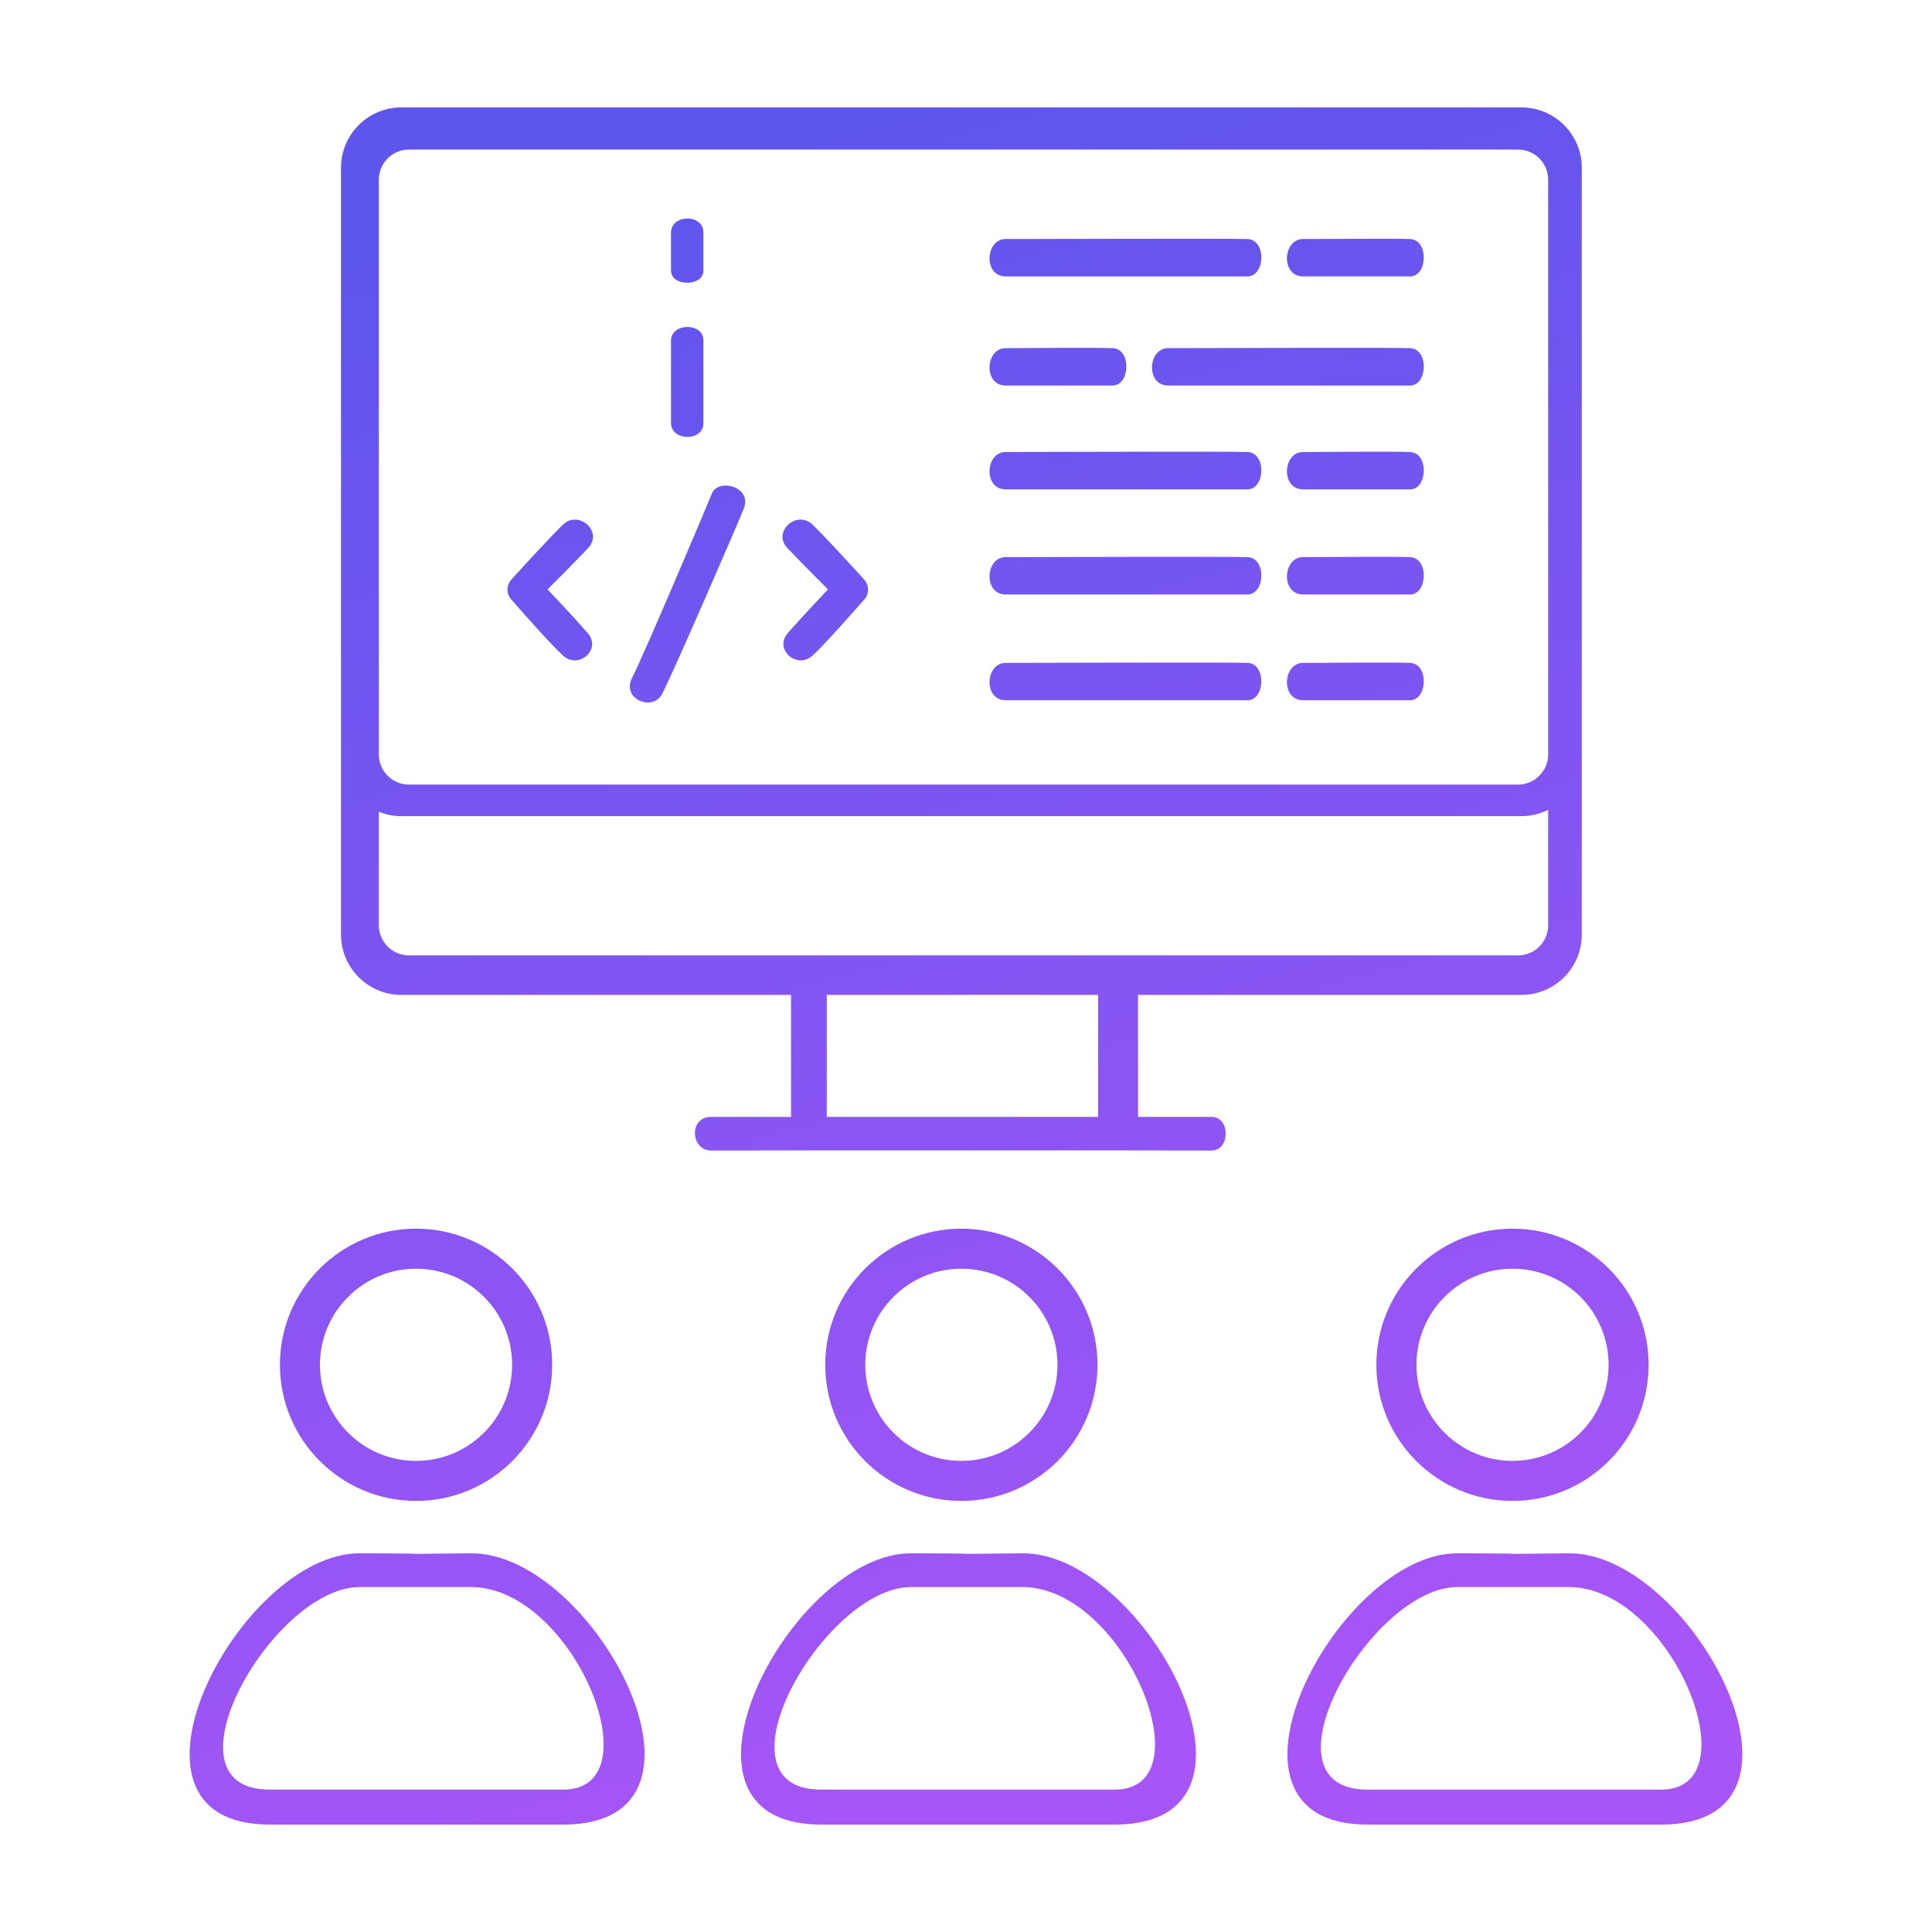 <svg width="64" height="64" viewBox="0 0 64 64" fill="none" xmlns="http://www.w3.org/2000/svg">
<path fill-rule="evenodd" clip-rule="evenodd" d="M15.598 51.455C19.674 51.415 24.462 60.441 18.664 60.442H8.93C3.215 60.442 7.947 51.444 11.912 51.455C15.876 51.466 11.523 51.495 15.598 51.455ZM11.912 52.573C9.054 52.573 5.203 59.283 8.93 59.283H18.664C21.728 59.282 18.994 52.573 15.598 52.573H11.912Z" fill="url(#paint0_linear_727_47)"/>
<path fill-rule="evenodd" clip-rule="evenodd" d="M33.864 51.455C37.94 51.415 42.728 60.442 36.929 60.442H27.196C21.48 60.442 26.214 51.444 30.178 51.455C34.142 51.466 29.789 51.495 33.864 51.455ZM30.178 52.573C27.32 52.573 23.468 59.283 27.196 59.283H36.929C39.994 59.283 37.26 52.573 33.864 52.573H30.178Z" fill="url(#paint1_linear_727_47)"/>
<path fill-rule="evenodd" clip-rule="evenodd" d="M51.965 51.455C56.04 51.415 60.828 60.442 55.03 60.442H45.297C39.581 60.442 44.314 51.444 48.278 51.455C52.242 51.466 47.889 51.495 51.965 51.455ZM48.278 52.573C45.42 52.573 41.569 59.283 45.297 59.283H55.03C58.095 59.282 55.361 52.573 51.965 52.573H48.278Z" fill="url(#paint2_linear_727_47)"/>
<path fill-rule="evenodd" clip-rule="evenodd" d="M13.783 40.701C16.273 40.701 18.292 42.72 18.292 45.21C18.292 47.701 16.273 49.72 13.783 49.72C11.292 49.72 9.273 47.701 9.273 45.21C9.273 42.72 11.292 40.701 13.783 40.701ZM13.783 42.028C12.025 42.028 10.599 43.453 10.599 45.21C10.599 46.968 12.025 48.393 13.783 48.393C15.54 48.393 16.965 46.968 16.965 45.21C16.965 43.453 15.54 42.028 13.783 42.028Z" fill="url(#paint3_linear_727_47)"/>
<path fill-rule="evenodd" clip-rule="evenodd" d="M31.847 40.701C34.338 40.701 36.356 42.72 36.356 45.21C36.356 47.701 34.338 49.72 31.847 49.72C29.357 49.72 27.337 47.701 27.337 45.21C27.338 42.72 29.357 40.701 31.847 40.701ZM31.847 42.028C30.09 42.028 28.664 43.453 28.664 45.21C28.664 46.968 30.09 48.393 31.847 48.393C33.605 48.393 35.03 46.968 35.03 45.21C35.03 43.453 33.605 42.028 31.847 42.028Z" fill="url(#paint4_linear_727_47)"/>
<path fill-rule="evenodd" clip-rule="evenodd" d="M50.104 40.701C52.594 40.701 54.613 42.72 54.613 45.21C54.613 47.701 52.594 49.72 50.104 49.72C47.614 49.72 45.594 47.701 45.594 45.21C45.594 42.72 47.614 40.701 50.104 40.701ZM50.104 42.028C48.346 42.028 46.921 43.453 46.921 45.21C46.921 46.968 48.346 48.393 50.104 48.393C51.862 48.393 53.287 46.968 53.287 45.21C53.287 43.453 51.862 42.028 50.104 42.028Z" fill="url(#paint5_linear_727_47)"/>
<path d="M23.583 16.347C23.789 15.833 24.938 16.113 24.634 16.861C24.331 17.608 22.228 22.445 21.924 23.005C21.621 23.566 20.57 23.169 20.943 22.445C21.317 21.721 23.376 16.863 23.583 16.347Z" fill="url(#paint6_linear_727_47)"/>
<path d="M41.327 21.959C41.958 21.982 41.911 23.197 41.327 23.197H33.314C32.567 23.197 32.636 21.957 33.314 21.959C33.992 21.96 40.695 21.935 41.327 21.959Z" fill="url(#paint7_linear_727_47)"/>
<path d="M46.71 21.959C47.34 21.982 47.294 23.197 46.71 23.197H43.167C42.419 23.197 42.489 21.957 43.167 21.959C43.845 21.96 46.079 21.935 46.71 21.959Z" fill="url(#paint8_linear_727_47)"/>
<path d="M18.654 17.375C19.168 16.885 20.009 17.609 19.471 18.169C18.937 18.727 18.148 19.515 18.139 19.524C18.139 19.524 19.004 20.436 19.471 20.973C19.938 21.51 19.168 22.187 18.654 21.72C18.282 21.382 17.395 20.383 16.934 19.857C16.768 19.667 16.771 19.383 16.941 19.197C17.404 18.688 18.284 17.728 18.654 17.375Z" fill="url(#paint9_linear_727_47)"/>
<path d="M26.095 18.169C25.558 17.609 26.399 16.885 26.913 17.375C27.283 17.728 28.163 18.688 28.626 19.197C28.795 19.383 28.799 19.667 28.633 19.857C28.171 20.383 27.285 21.382 26.913 21.72C26.399 22.187 25.629 21.51 26.095 20.973C26.563 20.436 27.427 19.524 27.427 19.524C27.42 19.516 26.63 18.727 26.095 18.169Z" fill="url(#paint10_linear_727_47)"/>
<path d="M41.327 18.455C41.958 18.478 41.911 19.693 41.327 19.693H33.314C32.567 19.693 32.636 18.453 33.314 18.455C33.992 18.456 40.696 18.431 41.327 18.455Z" fill="url(#paint11_linear_727_47)"/>
<path d="M46.71 18.455C47.34 18.478 47.294 19.693 46.71 19.693H43.167C42.419 19.693 42.489 18.453 43.167 18.455C43.845 18.456 46.079 18.431 46.71 18.455Z" fill="url(#paint12_linear_727_47)"/>
<path d="M41.327 14.973C41.958 14.996 41.911 16.211 41.327 16.211H33.314C32.567 16.211 32.636 14.972 33.314 14.973C33.992 14.974 40.695 14.95 41.327 14.973Z" fill="url(#paint13_linear_727_47)"/>
<path d="M46.71 14.973C47.34 14.997 47.294 16.211 46.71 16.211H43.167C42.419 16.211 42.489 14.972 43.167 14.973C43.845 14.974 46.079 14.95 46.71 14.973Z" fill="url(#paint14_linear_727_47)"/>
<path d="M22.228 11.278C22.228 10.694 23.302 10.67 23.302 11.278V14.011C23.302 14.641 22.229 14.618 22.228 14.011V11.278Z" fill="url(#paint15_linear_727_47)"/>
<path d="M36.857 11.533C37.488 11.556 37.441 12.771 36.857 12.771H33.314C32.567 12.771 32.636 11.532 33.314 11.533C33.992 11.534 36.226 11.509 36.857 11.533Z" fill="url(#paint16_linear_727_47)"/>
<path d="M46.71 11.533C47.34 11.556 47.294 12.771 46.71 12.771H38.697C37.949 12.771 38.019 11.532 38.697 11.533C39.376 11.534 46.079 11.509 46.71 11.533Z" fill="url(#paint17_linear_727_47)"/>
<path d="M22.228 7.703C22.229 7.096 23.302 7.072 23.302 7.703V8.964C23.302 9.502 22.228 9.502 22.228 8.964V7.703Z" fill="url(#paint18_linear_727_47)"/>
<path d="M41.327 7.918C41.958 7.942 41.911 9.157 41.327 9.157H33.314C32.567 9.157 32.636 7.917 33.314 7.918C33.992 7.92 40.695 7.895 41.327 7.918Z" fill="url(#paint19_linear_727_47)"/>
<path d="M46.71 7.918C47.34 7.942 47.294 9.157 46.71 9.157H43.167C42.419 9.157 42.489 7.917 43.167 7.918C43.845 7.92 46.079 7.895 46.71 7.918Z" fill="url(#paint20_linear_727_47)"/>
<path fill-rule="evenodd" clip-rule="evenodd" d="M50.399 3.558C51.504 3.558 52.399 4.454 52.399 5.558V30.957C52.399 32.062 51.504 32.957 50.399 32.958H37.699V36.998H40.137C40.768 36.998 40.751 38.119 40.137 38.113C39.522 38.106 24.227 38.106 23.556 38.113C22.886 38.119 22.8 36.998 23.556 36.998H26.204V32.958H13.296C12.191 32.958 11.296 32.062 11.296 30.957V5.558C11.296 4.454 12.191 3.558 13.296 3.558H50.399ZM27.388 36.998H36.376V32.958H27.388V36.998ZM51.285 26.827C51.018 26.959 50.717 27.036 50.399 27.036H13.296C13.032 27.036 12.78 26.983 12.55 26.89V30.649C12.55 31.201 12.997 31.649 13.55 31.649H50.285C50.837 31.649 51.285 31.201 51.285 30.649V26.827ZM13.55 4.954C12.997 4.954 12.55 5.401 12.55 5.954V24.991C12.55 25.543 12.997 25.991 13.55 25.991H50.285C50.837 25.99 51.285 25.543 51.285 24.991V5.954C51.285 5.402 50.837 4.954 50.285 4.954H13.55Z" fill="url(#paint21_linear_727_47)"/>
<defs>
<linearGradient id="paint0_linear_727_47" x1="30.65" y1="3.558" x2="44.884" y2="56.623" gradientUnits="userSpaceOnUse">
<stop stop-color="#5E55ED"/>
<stop offset="1" stop-color="#A855F7"/>
</linearGradient>
<linearGradient id="paint1_linear_727_47" x1="30.65" y1="3.558" x2="44.884" y2="56.623" gradientUnits="userSpaceOnUse">
<stop stop-color="#5E55ED"/>
<stop offset="1" stop-color="#A855F7"/>
</linearGradient>
<linearGradient id="paint2_linear_727_47" x1="30.65" y1="3.558" x2="44.884" y2="56.623" gradientUnits="userSpaceOnUse">
<stop stop-color="#5E55ED"/>
<stop offset="1" stop-color="#A855F7"/>
</linearGradient>
<linearGradient id="paint3_linear_727_47" x1="30.65" y1="3.558" x2="44.884" y2="56.623" gradientUnits="userSpaceOnUse">
<stop stop-color="#5E55ED"/>
<stop offset="1" stop-color="#A855F7"/>
</linearGradient>
<linearGradient id="paint4_linear_727_47" x1="30.65" y1="3.558" x2="44.884" y2="56.623" gradientUnits="userSpaceOnUse">
<stop stop-color="#5E55ED"/>
<stop offset="1" stop-color="#A855F7"/>
</linearGradient>
<linearGradient id="paint5_linear_727_47" x1="30.65" y1="3.558" x2="44.884" y2="56.623" gradientUnits="userSpaceOnUse">
<stop stop-color="#5E55ED"/>
<stop offset="1" stop-color="#A855F7"/>
</linearGradient>
<linearGradient id="paint6_linear_727_47" x1="30.65" y1="3.558" x2="44.884" y2="56.623" gradientUnits="userSpaceOnUse">
<stop stop-color="#5E55ED"/>
<stop offset="1" stop-color="#A855F7"/>
</linearGradient>
<linearGradient id="paint7_linear_727_47" x1="30.65" y1="3.558" x2="44.884" y2="56.623" gradientUnits="userSpaceOnUse">
<stop stop-color="#5E55ED"/>
<stop offset="1" stop-color="#A855F7"/>
</linearGradient>
<linearGradient id="paint8_linear_727_47" x1="30.65" y1="3.558" x2="44.884" y2="56.623" gradientUnits="userSpaceOnUse">
<stop stop-color="#5E55ED"/>
<stop offset="1" stop-color="#A855F7"/>
</linearGradient>
<linearGradient id="paint9_linear_727_47" x1="30.65" y1="3.558" x2="44.884" y2="56.623" gradientUnits="userSpaceOnUse">
<stop stop-color="#5E55ED"/>
<stop offset="1" stop-color="#A855F7"/>
</linearGradient>
<linearGradient id="paint10_linear_727_47" x1="30.65" y1="3.558" x2="44.884" y2="56.623" gradientUnits="userSpaceOnUse">
<stop stop-color="#5E55ED"/>
<stop offset="1" stop-color="#A855F7"/>
</linearGradient>
<linearGradient id="paint11_linear_727_47" x1="30.65" y1="3.558" x2="44.884" y2="56.623" gradientUnits="userSpaceOnUse">
<stop stop-color="#5E55ED"/>
<stop offset="1" stop-color="#A855F7"/>
</linearGradient>
<linearGradient id="paint12_linear_727_47" x1="30.65" y1="3.558" x2="44.884" y2="56.623" gradientUnits="userSpaceOnUse">
<stop stop-color="#5E55ED"/>
<stop offset="1" stop-color="#A855F7"/>
</linearGradient>
<linearGradient id="paint13_linear_727_47" x1="30.65" y1="3.558" x2="44.884" y2="56.623" gradientUnits="userSpaceOnUse">
<stop stop-color="#5E55ED"/>
<stop offset="1" stop-color="#A855F7"/>
</linearGradient>
<linearGradient id="paint14_linear_727_47" x1="30.65" y1="3.558" x2="44.884" y2="56.623" gradientUnits="userSpaceOnUse">
<stop stop-color="#5E55ED"/>
<stop offset="1" stop-color="#A855F7"/>
</linearGradient>
<linearGradient id="paint15_linear_727_47" x1="30.65" y1="3.558" x2="44.884" y2="56.623" gradientUnits="userSpaceOnUse">
<stop stop-color="#5E55ED"/>
<stop offset="1" stop-color="#A855F7"/>
</linearGradient>
<linearGradient id="paint16_linear_727_47" x1="30.65" y1="3.558" x2="44.884" y2="56.623" gradientUnits="userSpaceOnUse">
<stop stop-color="#5E55ED"/>
<stop offset="1" stop-color="#A855F7"/>
</linearGradient>
<linearGradient id="paint17_linear_727_47" x1="30.65" y1="3.558" x2="44.884" y2="56.623" gradientUnits="userSpaceOnUse">
<stop stop-color="#5E55ED"/>
<stop offset="1" stop-color="#A855F7"/>
</linearGradient>
<linearGradient id="paint18_linear_727_47" x1="30.65" y1="3.558" x2="44.884" y2="56.623" gradientUnits="userSpaceOnUse">
<stop stop-color="#5E55ED"/>
<stop offset="1" stop-color="#A855F7"/>
</linearGradient>
<linearGradient id="paint19_linear_727_47" x1="30.65" y1="3.558" x2="44.884" y2="56.623" gradientUnits="userSpaceOnUse">
<stop stop-color="#5E55ED"/>
<stop offset="1" stop-color="#A855F7"/>
</linearGradient>
<linearGradient id="paint20_linear_727_47" x1="30.65" y1="3.558" x2="44.884" y2="56.623" gradientUnits="userSpaceOnUse">
<stop stop-color="#5E55ED"/>
<stop offset="1" stop-color="#A855F7"/>
</linearGradient>
<linearGradient id="paint21_linear_727_47" x1="30.65" y1="3.558" x2="44.884" y2="56.623" gradientUnits="userSpaceOnUse">
<stop stop-color="#5E55ED"/>
<stop offset="1" stop-color="#A855F7"/>
</linearGradient>
</defs>
</svg>
